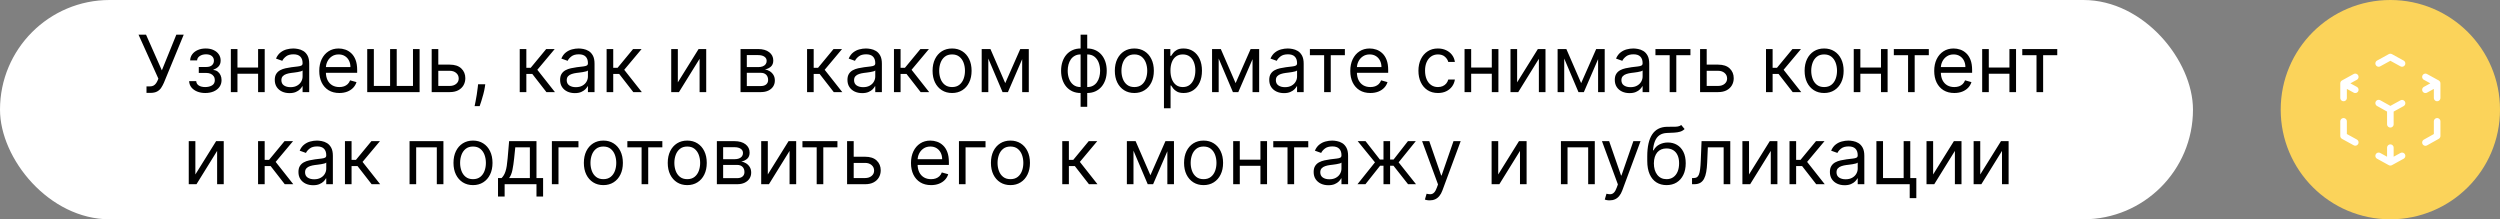 <?xml version="1.0" encoding="UTF-8"?> <svg xmlns="http://www.w3.org/2000/svg" width="570" height="50" viewBox="0 0 570 50" fill="none"><rect x="0" y="0" width="570" height="50" fill="#808080" stroke="none"/> <rect width="500" height="50" rx="25" fill="white"></rect> <path d="M33.401 21.179V19.696H34.219C34.534 19.696 34.798 19.634 35.011 19.511C35.229 19.387 35.408 19.227 35.548 19.031C35.693 18.835 35.812 18.631 35.906 18.418L36.111 17.932L31.585 7.909H33.298L36.903 16.04L40.202 7.909H41.889L37.364 18.878C37.185 19.287 36.98 19.666 36.75 20.016C36.524 20.365 36.215 20.646 35.823 20.859C35.435 21.072 34.909 21.179 34.244 21.179H33.401ZM43.124 18.494H44.735C44.769 18.938 44.97 19.274 45.336 19.504C45.707 19.734 46.188 19.849 46.781 19.849C47.386 19.849 47.904 19.726 48.334 19.479C48.764 19.227 48.98 18.822 48.98 18.264C48.98 17.936 48.899 17.651 48.737 17.408C48.575 17.16 48.347 16.969 48.053 16.832C47.759 16.696 47.411 16.628 47.011 16.628H45.323V15.273H47.011C47.612 15.273 48.055 15.136 48.34 14.864C48.63 14.591 48.775 14.25 48.775 13.841C48.775 13.402 48.62 13.05 48.308 12.786C47.997 12.518 47.556 12.383 46.985 12.383C46.41 12.383 45.931 12.514 45.547 12.773C45.163 13.029 44.961 13.359 44.94 13.764H43.355C43.372 13.236 43.534 12.769 43.84 12.364C44.147 11.955 44.565 11.636 45.093 11.405C45.622 11.171 46.227 11.054 46.909 11.054C47.599 11.054 48.198 11.175 48.705 11.418C49.216 11.657 49.61 11.983 49.887 12.396C50.169 12.805 50.309 13.27 50.309 13.79C50.309 14.344 50.154 14.791 49.843 15.132C49.531 15.473 49.142 15.716 48.673 15.861V15.963C49.044 15.989 49.365 16.108 49.638 16.321C49.915 16.53 50.13 16.805 50.284 17.146C50.437 17.482 50.514 17.855 50.514 18.264C50.514 18.861 50.354 19.381 50.034 19.824C49.715 20.263 49.276 20.604 48.718 20.847C48.159 21.085 47.522 21.204 46.806 21.204C46.112 21.204 45.489 21.092 44.94 20.866C44.39 20.636 43.953 20.318 43.629 19.913C43.31 19.504 43.142 19.031 43.124 18.494ZM59.204 15.401V16.807H53.783V15.401H59.204ZM54.141 11.182V21H52.633V11.182H54.141ZM60.354 11.182V21H58.846V11.182H60.354ZM65.998 21.23C65.376 21.23 64.812 21.113 64.305 20.879C63.797 20.64 63.395 20.297 63.096 19.849C62.798 19.398 62.649 18.852 62.649 18.213C62.649 17.651 62.76 17.195 62.981 16.845C63.203 16.491 63.499 16.215 63.87 16.014C64.241 15.814 64.65 15.665 65.097 15.567C65.549 15.464 66.003 15.383 66.459 15.324C67.055 15.247 67.539 15.19 67.91 15.151C68.285 15.109 68.557 15.038 68.728 14.94C68.903 14.842 68.99 14.672 68.99 14.429V14.378C68.99 13.747 68.817 13.257 68.472 12.908C68.131 12.558 67.614 12.383 66.919 12.383C66.199 12.383 65.634 12.541 65.225 12.857C64.816 13.172 64.528 13.508 64.362 13.867L62.93 13.355C63.186 12.758 63.527 12.294 63.953 11.962C64.383 11.625 64.852 11.391 65.359 11.258C65.871 11.122 66.373 11.054 66.868 11.054C67.183 11.054 67.545 11.092 67.954 11.169C68.368 11.242 68.766 11.393 69.15 11.623C69.537 11.853 69.859 12.2 70.115 12.665C70.371 13.129 70.498 13.751 70.498 14.531V21H68.99V19.671H68.913C68.811 19.884 68.64 20.111 68.402 20.354C68.163 20.597 67.846 20.804 67.449 20.974C67.053 21.145 66.569 21.23 65.998 21.23ZM66.228 19.875C66.825 19.875 67.328 19.758 67.737 19.523C68.15 19.289 68.462 18.986 68.67 18.616C68.883 18.245 68.99 17.855 68.99 17.446V16.065C68.926 16.142 68.785 16.212 68.568 16.276C68.355 16.336 68.108 16.389 67.826 16.436C67.549 16.479 67.279 16.517 67.015 16.551C66.755 16.581 66.544 16.607 66.382 16.628C65.99 16.679 65.623 16.762 65.282 16.877C64.946 16.988 64.673 17.156 64.464 17.382C64.26 17.604 64.157 17.906 64.157 18.29C64.157 18.814 64.351 19.21 64.739 19.479C65.131 19.743 65.628 19.875 66.228 19.875ZM77.368 21.204C76.422 21.204 75.606 20.996 74.92 20.578C74.238 20.156 73.712 19.568 73.341 18.814C72.975 18.055 72.791 17.173 72.791 16.168C72.791 15.162 72.975 14.276 73.341 13.508C73.712 12.737 74.228 12.136 74.888 11.706C75.553 11.271 76.329 11.054 77.215 11.054C77.726 11.054 78.231 11.139 78.73 11.31C79.228 11.48 79.682 11.757 80.091 12.141C80.5 12.52 80.826 13.023 81.069 13.649C81.312 14.276 81.434 15.047 81.434 15.963V16.602H73.865V15.298H79.9C79.9 14.744 79.789 14.25 79.567 13.815C79.35 13.381 79.039 13.038 78.634 12.786C78.233 12.535 77.76 12.409 77.215 12.409C76.614 12.409 76.094 12.558 75.655 12.857C75.221 13.151 74.886 13.534 74.652 14.007C74.417 14.48 74.3 14.987 74.3 15.528V16.398C74.3 17.139 74.428 17.768 74.684 18.283C74.944 18.795 75.304 19.185 75.764 19.453C76.224 19.717 76.759 19.849 77.368 19.849C77.765 19.849 78.123 19.794 78.442 19.683C78.766 19.568 79.045 19.398 79.279 19.172C79.514 18.942 79.695 18.656 79.823 18.315L81.28 18.724C81.127 19.219 80.869 19.653 80.507 20.028C80.144 20.399 79.697 20.689 79.164 20.898C78.632 21.102 78.033 21.204 77.368 21.204ZM83.728 11.182H85.237V19.594H88.944V11.182H90.453V19.594H94.16V11.182H95.669V21H83.728V11.182ZM99.728 14.736H102.54C103.691 14.736 104.571 15.028 105.18 15.611C105.789 16.195 106.094 16.935 106.094 17.829C106.094 18.418 105.958 18.952 105.685 19.434C105.412 19.911 105.012 20.293 104.483 20.578C103.955 20.859 103.307 21 102.54 21H98.424V11.182H99.932V19.594H102.54C103.137 19.594 103.627 19.436 104.01 19.121C104.394 18.805 104.586 18.401 104.586 17.906C104.586 17.386 104.394 16.962 104.01 16.634C103.627 16.306 103.137 16.142 102.54 16.142H99.728V14.736ZM110.64 19.21L110.538 19.901C110.466 20.386 110.355 20.906 110.206 21.46C110.061 22.014 109.91 22.536 109.752 23.026C109.594 23.516 109.464 23.906 109.362 24.196H108.211C108.267 23.923 108.339 23.563 108.429 23.116C108.518 22.668 108.608 22.168 108.697 21.614C108.791 21.064 108.868 20.501 108.927 19.926L109.004 19.21H110.64ZM118.498 21V11.182H120.006V15.452H121.004L124.532 11.182H126.475L122.512 15.912L126.526 21H124.583L121.362 16.858H120.006V21H118.498ZM131.055 21.23C130.433 21.23 129.868 21.113 129.361 20.879C128.854 20.64 128.451 20.297 128.153 19.849C127.855 19.398 127.706 18.852 127.706 18.213C127.706 17.651 127.816 17.195 128.038 16.845C128.26 16.491 128.556 16.215 128.926 16.014C129.297 15.814 129.706 15.665 130.154 15.567C130.605 15.464 131.059 15.383 131.515 15.324C132.112 15.247 132.596 15.19 132.966 15.151C133.341 15.109 133.614 15.038 133.784 14.94C133.959 14.842 134.047 14.672 134.047 14.429V14.378C134.047 13.747 133.874 13.257 133.529 12.908C133.188 12.558 132.67 12.383 131.975 12.383C131.255 12.383 130.691 12.541 130.282 12.857C129.873 13.172 129.585 13.508 129.419 13.867L127.987 13.355C128.243 12.758 128.583 12.294 129.01 11.962C129.44 11.625 129.909 11.391 130.416 11.258C130.927 11.122 131.43 11.054 131.924 11.054C132.24 11.054 132.602 11.092 133.011 11.169C133.424 11.242 133.823 11.393 134.206 11.623C134.594 11.853 134.916 12.2 135.172 12.665C135.427 13.129 135.555 13.751 135.555 14.531V21H134.047V19.671H133.97C133.868 19.884 133.697 20.111 133.458 20.354C133.22 20.597 132.902 20.804 132.506 20.974C132.11 21.145 131.626 21.23 131.055 21.23ZM131.285 19.875C131.882 19.875 132.385 19.758 132.794 19.523C133.207 19.289 133.518 18.986 133.727 18.616C133.94 18.245 134.047 17.855 134.047 17.446V16.065C133.983 16.142 133.842 16.212 133.625 16.276C133.412 16.336 133.164 16.389 132.883 16.436C132.606 16.479 132.336 16.517 132.071 16.551C131.811 16.581 131.6 16.607 131.439 16.628C131.047 16.679 130.68 16.762 130.339 16.877C130.002 16.988 129.73 17.156 129.521 17.382C129.316 17.604 129.214 17.906 129.214 18.29C129.214 18.814 129.408 19.21 129.796 19.479C130.188 19.743 130.684 19.875 131.285 19.875ZM138.308 21V11.182H139.817V15.452H140.814L144.343 11.182H146.286L142.323 15.912L146.337 21H144.394L141.172 16.858H139.817V21H138.308ZM154.547 18.776L159.278 11.182H161.016V21H159.508V13.406L154.803 21H153.039V11.182H154.547V18.776ZM168.842 21V11.182H172.856C173.913 11.182 174.752 11.421 175.374 11.898C175.996 12.375 176.308 13.006 176.308 13.79C176.308 14.386 176.131 14.849 175.777 15.177C175.423 15.501 174.969 15.72 174.415 15.835C174.778 15.886 175.129 16.014 175.47 16.219C175.815 16.423 176.101 16.704 176.327 17.062C176.553 17.416 176.665 17.851 176.665 18.366C176.665 18.869 176.538 19.319 176.282 19.715C176.026 20.111 175.66 20.425 175.183 20.655C174.705 20.885 174.134 21 173.469 21H168.842ZM170.273 19.619H173.469C173.989 19.619 174.396 19.496 174.69 19.249C174.984 19.001 175.131 18.665 175.131 18.239C175.131 17.732 174.984 17.333 174.69 17.043C174.396 16.749 173.989 16.602 173.469 16.602H170.273V19.619ZM170.273 15.298H172.856C173.261 15.298 173.608 15.243 173.898 15.132C174.188 15.017 174.409 14.855 174.562 14.646C174.72 14.433 174.799 14.182 174.799 13.892C174.799 13.479 174.626 13.155 174.281 12.921C173.936 12.682 173.461 12.562 172.856 12.562H170.273V15.298ZM184.012 21V11.182H185.52V15.452H186.517L190.046 11.182H191.989L188.026 15.912L192.04 21H190.097L186.875 16.858H185.52V21H184.012ZM196.569 21.23C195.947 21.23 195.382 21.113 194.875 20.879C194.368 20.64 193.965 20.297 193.667 19.849C193.368 19.398 193.219 18.852 193.219 18.213C193.219 17.651 193.33 17.195 193.552 16.845C193.773 16.491 194.069 16.215 194.44 16.014C194.811 15.814 195.22 15.665 195.667 15.567C196.119 15.464 196.573 15.383 197.029 15.324C197.626 15.247 198.109 15.19 198.48 15.151C198.855 15.109 199.128 15.038 199.298 14.94C199.473 14.842 199.56 14.672 199.56 14.429V14.378C199.56 13.747 199.388 13.257 199.042 12.908C198.702 12.558 198.184 12.383 197.489 12.383C196.769 12.383 196.204 12.541 195.795 12.857C195.386 13.172 195.099 13.508 194.932 13.867L193.501 13.355C193.756 12.758 194.097 12.294 194.523 11.962C194.954 11.625 195.422 11.391 195.93 11.258C196.441 11.122 196.944 11.054 197.438 11.054C197.753 11.054 198.116 11.092 198.525 11.169C198.938 11.242 199.336 11.393 199.72 11.623C200.108 11.853 200.43 12.2 200.685 12.665C200.941 13.129 201.069 13.751 201.069 14.531V21H199.56V19.671H199.483C199.381 19.884 199.211 20.111 198.972 20.354C198.733 20.597 198.416 20.804 198.02 20.974C197.623 21.145 197.14 21.23 196.569 21.23ZM196.799 19.875C197.395 19.875 197.898 19.758 198.307 19.523C198.721 19.289 199.032 18.986 199.241 18.616C199.454 18.245 199.56 17.855 199.56 17.446V16.065C199.496 16.142 199.356 16.212 199.138 16.276C198.925 16.336 198.678 16.389 198.397 16.436C198.12 16.479 197.849 16.517 197.585 16.551C197.325 16.581 197.114 16.607 196.952 16.628C196.56 16.679 196.194 16.762 195.853 16.877C195.516 16.988 195.243 17.156 195.035 17.382C194.83 17.604 194.728 17.906 194.728 18.29C194.728 18.814 194.922 19.21 195.309 19.479C195.702 19.743 196.198 19.875 196.799 19.875ZM203.822 21V11.182H205.331V15.452H206.328L209.856 11.182H211.799L207.836 15.912L211.85 21H209.907L206.686 16.858H205.331V21H203.822ZM217.074 21.204C216.188 21.204 215.41 20.994 214.741 20.572C214.077 20.15 213.557 19.56 213.182 18.801C212.811 18.043 212.626 17.156 212.626 16.142C212.626 15.119 212.811 14.227 213.182 13.464C213.557 12.701 214.077 12.109 214.741 11.687C215.41 11.265 216.188 11.054 217.074 11.054C217.961 11.054 218.736 11.265 219.401 11.687C220.07 12.109 220.59 12.701 220.961 13.464C221.336 14.227 221.523 15.119 221.523 16.142C221.523 17.156 221.336 18.043 220.961 18.801C220.59 19.56 220.07 20.15 219.401 20.572C218.736 20.994 217.961 21.204 217.074 21.204ZM217.074 19.849C217.748 19.849 218.302 19.677 218.736 19.332C219.171 18.986 219.493 18.533 219.702 17.97C219.91 17.408 220.015 16.798 220.015 16.142C220.015 15.486 219.91 14.874 219.702 14.307C219.493 13.741 219.171 13.283 218.736 12.933C218.302 12.584 217.748 12.409 217.074 12.409C216.401 12.409 215.847 12.584 215.412 12.933C214.978 13.283 214.656 13.741 214.447 14.307C214.238 14.874 214.134 15.486 214.134 16.142C214.134 16.798 214.238 17.408 214.447 17.97C214.656 18.533 214.978 18.986 215.412 19.332C215.847 19.677 216.401 19.849 217.074 19.849ZM229.195 18.954L232.621 11.182H234.053L229.809 21H228.582L224.414 11.182H225.82L229.195 18.954ZM225.335 11.182V21H223.826V11.182H225.335ZM233.056 21V11.182H234.565V21H233.056ZM246.377 24.349V7.909H247.886V24.349H246.377ZM246.377 21.204C245.712 21.204 245.107 21.085 244.562 20.847C244.016 20.604 243.548 20.261 243.156 19.817C242.763 19.37 242.461 18.835 242.248 18.213C242.035 17.591 241.928 16.901 241.928 16.142C241.928 15.375 242.035 14.68 242.248 14.058C242.461 13.432 242.763 12.895 243.156 12.447C243.548 12 244.016 11.657 244.562 11.418C245.107 11.175 245.712 11.054 246.377 11.054H246.837V21.204H246.377ZM246.377 19.849H246.633V12.409H246.377C245.874 12.409 245.438 12.511 245.067 12.716C244.696 12.916 244.389 13.191 244.146 13.54C243.908 13.886 243.729 14.282 243.609 14.729C243.494 15.177 243.437 15.648 243.437 16.142C243.437 16.798 243.541 17.408 243.75 17.97C243.959 18.533 244.281 18.986 244.715 19.332C245.15 19.677 245.704 19.849 246.377 19.849ZM247.886 21.204H247.425V11.054H247.886C248.55 11.054 249.156 11.175 249.701 11.418C250.246 11.657 250.715 12 251.107 12.447C251.499 12.895 251.802 13.432 252.015 14.058C252.228 14.68 252.335 15.375 252.335 16.142C252.335 16.901 252.228 17.591 252.015 18.213C251.802 18.835 251.499 19.37 251.107 19.817C250.715 20.261 250.246 20.604 249.701 20.847C249.156 21.085 248.55 21.204 247.886 21.204ZM247.886 19.849C248.393 19.849 248.83 19.751 249.196 19.555C249.567 19.355 249.871 19.082 250.11 18.737C250.353 18.388 250.532 17.991 250.647 17.548C250.766 17.101 250.826 16.632 250.826 16.142C250.826 15.486 250.722 14.874 250.513 14.307C250.304 13.741 249.982 13.283 249.548 12.933C249.113 12.584 248.559 12.409 247.886 12.409H247.63V19.849H247.886ZM258.629 21.204C257.743 21.204 256.965 20.994 256.296 20.572C255.631 20.15 255.111 19.56 254.736 18.801C254.366 18.043 254.18 17.156 254.18 16.142C254.18 15.119 254.366 14.227 254.736 13.464C255.111 12.701 255.631 12.109 256.296 11.687C256.965 11.265 257.743 11.054 258.629 11.054C259.515 11.054 260.291 11.265 260.956 11.687C261.625 12.109 262.145 12.701 262.515 13.464C262.89 14.227 263.078 15.119 263.078 16.142C263.078 17.156 262.89 18.043 262.515 18.801C262.145 19.56 261.625 20.15 260.956 20.572C260.291 20.994 259.515 21.204 258.629 21.204ZM258.629 19.849C259.302 19.849 259.856 19.677 260.291 19.332C260.726 18.986 261.047 18.533 261.256 17.97C261.465 17.408 261.569 16.798 261.569 16.142C261.569 15.486 261.465 14.874 261.256 14.307C261.047 13.741 260.726 13.283 260.291 12.933C259.856 12.584 259.302 12.409 258.629 12.409C257.956 12.409 257.402 12.584 256.967 12.933C256.532 13.283 256.211 13.741 256.002 14.307C255.793 14.874 255.689 15.486 255.689 16.142C255.689 16.798 255.793 17.408 256.002 17.97C256.211 18.533 256.532 18.986 256.967 19.332C257.402 19.677 257.956 19.849 258.629 19.849ZM265.381 24.682V11.182H266.838V12.742H267.017C267.128 12.571 267.281 12.354 267.477 12.089C267.678 11.821 267.963 11.582 268.334 11.374C268.709 11.161 269.216 11.054 269.855 11.054C270.682 11.054 271.411 11.261 272.041 11.674C272.672 12.087 273.164 12.673 273.518 13.432C273.871 14.19 274.048 15.085 274.048 16.116C274.048 17.156 273.871 18.058 273.518 18.82C273.164 19.579 272.674 20.167 272.048 20.584C271.421 20.998 270.699 21.204 269.881 21.204C269.25 21.204 268.745 21.1 268.366 20.891C267.987 20.678 267.695 20.438 267.49 20.169C267.286 19.896 267.128 19.671 267.017 19.491H266.889V24.682H265.381ZM266.864 16.091C266.864 16.832 266.972 17.486 267.19 18.053C267.407 18.616 267.724 19.057 268.142 19.376C268.56 19.692 269.071 19.849 269.676 19.849C270.307 19.849 270.833 19.683 271.255 19.351C271.681 19.014 272.001 18.562 272.214 17.996C272.431 17.425 272.54 16.79 272.54 16.091C272.54 15.401 272.433 14.778 272.22 14.224C272.011 13.666 271.694 13.225 271.268 12.901C270.846 12.573 270.315 12.409 269.676 12.409C269.063 12.409 268.547 12.565 268.129 12.876C267.712 13.182 267.396 13.613 267.183 14.167C266.97 14.717 266.864 15.358 266.864 16.091ZM281.719 18.954L285.145 11.182H286.577L282.332 21H281.105L276.938 11.182H278.344L281.719 18.954ZM277.858 11.182V21H276.349V11.182H277.858ZM285.58 21V11.182H287.088V21H285.58ZM292.739 21.23C292.116 21.23 291.552 21.113 291.045 20.879C290.538 20.64 290.135 20.297 289.837 19.849C289.538 19.398 289.389 18.852 289.389 18.213C289.389 17.651 289.5 17.195 289.722 16.845C289.943 16.491 290.239 16.215 290.61 16.014C290.981 15.814 291.39 15.665 291.837 15.567C292.289 15.464 292.743 15.383 293.199 15.324C293.795 15.247 294.279 15.19 294.65 15.151C295.025 15.109 295.298 15.038 295.468 14.94C295.643 14.842 295.73 14.672 295.73 14.429V14.378C295.73 13.747 295.558 13.257 295.212 12.908C294.871 12.558 294.354 12.383 293.659 12.383C292.939 12.383 292.374 12.541 291.965 12.857C291.556 13.172 291.268 13.508 291.102 13.867L289.67 13.355C289.926 12.758 290.267 12.294 290.693 11.962C291.124 11.625 291.592 11.391 292.099 11.258C292.611 11.122 293.114 11.054 293.608 11.054C293.923 11.054 294.286 11.092 294.695 11.169C295.108 11.242 295.506 11.393 295.89 11.623C296.278 11.853 296.599 12.2 296.855 12.665C297.111 13.129 297.239 13.751 297.239 14.531V21H295.73V19.671H295.653C295.551 19.884 295.381 20.111 295.142 20.354C294.903 20.597 294.586 20.804 294.19 20.974C293.793 21.145 293.31 21.23 292.739 21.23ZM292.969 19.875C293.565 19.875 294.068 19.758 294.477 19.523C294.891 19.289 295.202 18.986 295.411 18.616C295.624 18.245 295.73 17.855 295.73 17.446V16.065C295.666 16.142 295.526 16.212 295.308 16.276C295.095 16.336 294.848 16.389 294.567 16.436C294.29 16.479 294.019 16.517 293.755 16.551C293.495 16.581 293.284 16.607 293.122 16.628C292.73 16.679 292.364 16.762 292.023 16.877C291.686 16.988 291.413 17.156 291.205 17.382C291 17.604 290.898 17.906 290.898 18.29C290.898 18.814 291.092 19.21 291.479 19.479C291.871 19.743 292.368 19.875 292.969 19.875ZM298.656 12.588V11.182H306.633V12.588H303.412V21H301.903V12.588H298.656ZM312.441 21.204C311.494 21.204 310.678 20.996 309.992 20.578C309.311 20.156 308.784 19.568 308.414 18.814C308.047 18.055 307.864 17.173 307.864 16.168C307.864 15.162 308.047 14.276 308.414 13.508C308.784 12.737 309.3 12.136 309.96 11.706C310.625 11.271 311.401 11.054 312.287 11.054C312.798 11.054 313.303 11.139 313.802 11.31C314.301 11.48 314.754 11.757 315.164 12.141C315.573 12.52 315.899 13.023 316.142 13.649C316.384 14.276 316.506 15.047 316.506 15.963V16.602H308.938V15.298H314.972C314.972 14.744 314.861 14.25 314.639 13.815C314.422 13.381 314.111 13.038 313.706 12.786C313.306 12.535 312.833 12.409 312.287 12.409C311.686 12.409 311.166 12.558 310.727 12.857C310.293 13.151 309.958 13.534 309.724 14.007C309.49 14.48 309.372 14.987 309.372 15.528V16.398C309.372 17.139 309.5 17.768 309.756 18.283C310.016 18.795 310.376 19.185 310.836 19.453C311.296 19.717 311.831 19.849 312.441 19.849C312.837 19.849 313.195 19.794 313.514 19.683C313.838 19.568 314.117 19.398 314.352 19.172C314.586 18.942 314.767 18.656 314.895 18.315L316.352 18.724C316.199 19.219 315.941 19.653 315.579 20.028C315.217 20.399 314.769 20.689 314.237 20.898C313.704 21.102 313.105 21.204 312.441 21.204ZM327.852 21.204C326.931 21.204 326.139 20.987 325.474 20.553C324.809 20.118 324.298 19.519 323.94 18.756C323.582 17.994 323.403 17.122 323.403 16.142C323.403 15.145 323.586 14.265 323.953 13.502C324.323 12.735 324.839 12.136 325.499 11.706C326.164 11.271 326.94 11.054 327.826 11.054C328.517 11.054 329.139 11.182 329.693 11.438C330.247 11.693 330.7 12.051 331.054 12.511C331.408 12.972 331.627 13.508 331.713 14.122H330.204C330.089 13.675 329.833 13.278 329.437 12.933C329.045 12.584 328.517 12.409 327.852 12.409C327.264 12.409 326.748 12.562 326.305 12.869C325.866 13.172 325.523 13.6 325.276 14.154C325.033 14.704 324.911 15.349 324.911 16.091C324.911 16.849 325.031 17.51 325.269 18.072C325.512 18.635 325.853 19.072 326.292 19.383C326.735 19.694 327.255 19.849 327.852 19.849C328.244 19.849 328.6 19.781 328.919 19.645C329.239 19.509 329.509 19.312 329.731 19.057C329.953 18.801 330.11 18.494 330.204 18.136H331.713C331.627 18.716 331.416 19.238 331.08 19.702C330.747 20.163 330.306 20.529 329.757 20.802C329.211 21.07 328.576 21.204 327.852 21.204ZM340.489 15.401V16.807H335.068V15.401H340.489ZM335.426 11.182V21H333.918V11.182H335.426ZM341.639 11.182V21H340.131V11.182H341.639ZM345.903 18.776L350.633 11.182H352.372V21H350.863V13.406L346.159 21H344.394V11.182H345.903V18.776ZM360.504 18.954L363.93 11.182H365.362L361.118 21H359.89L355.723 11.182H357.129L360.504 18.954ZM356.643 11.182V21H355.135V11.182H356.643ZM364.365 21V11.182H365.873V21H364.365ZM371.524 21.23C370.902 21.23 370.337 21.113 369.83 20.879C369.323 20.64 368.92 20.297 368.622 19.849C368.324 19.398 368.174 18.852 368.174 18.213C368.174 17.651 368.285 17.195 368.507 16.845C368.728 16.491 369.025 16.215 369.395 16.014C369.766 15.814 370.175 15.665 370.623 15.567C371.074 15.464 371.528 15.383 371.984 15.324C372.581 15.247 373.064 15.19 373.435 15.151C373.81 15.109 374.083 15.038 374.253 14.94C374.428 14.842 374.515 14.672 374.515 14.429V14.378C374.515 13.747 374.343 13.257 373.998 12.908C373.657 12.558 373.139 12.383 372.444 12.383C371.724 12.383 371.159 12.541 370.75 12.857C370.341 13.172 370.054 13.508 369.887 13.867L368.456 13.355C368.711 12.758 369.052 12.294 369.478 11.962C369.909 11.625 370.377 11.391 370.885 11.258C371.396 11.122 371.899 11.054 372.393 11.054C372.708 11.054 373.071 11.092 373.48 11.169C373.893 11.242 374.292 11.393 374.675 11.623C375.063 11.853 375.385 12.2 375.64 12.665C375.896 13.129 376.024 13.751 376.024 14.531V21H374.515V19.671H374.439C374.336 19.884 374.166 20.111 373.927 20.354C373.689 20.597 373.371 20.804 372.975 20.974C372.578 21.145 372.095 21.23 371.524 21.23ZM371.754 19.875C372.35 19.875 372.853 19.758 373.262 19.523C373.676 19.289 373.987 18.986 374.196 18.616C374.409 18.245 374.515 17.855 374.515 17.446V16.065C374.451 16.142 374.311 16.212 374.093 16.276C373.88 16.336 373.633 16.389 373.352 16.436C373.075 16.479 372.804 16.517 372.54 16.551C372.28 16.581 372.069 16.607 371.907 16.628C371.515 16.679 371.149 16.762 370.808 16.877C370.471 16.988 370.199 17.156 369.99 17.382C369.785 17.604 369.683 17.906 369.683 18.29C369.683 18.814 369.877 19.21 370.265 19.479C370.657 19.743 371.153 19.875 371.754 19.875ZM377.441 12.588V11.182H385.419V12.588H382.197V21H380.688V12.588H377.441ZM388.923 14.736H391.735C392.886 14.736 393.766 15.028 394.375 15.611C394.985 16.195 395.289 16.935 395.289 17.829C395.289 18.418 395.153 18.952 394.88 19.434C394.608 19.911 394.207 20.293 393.679 20.578C393.15 20.859 392.502 21 391.735 21H387.619V11.182H389.127V19.594H391.735C392.332 19.594 392.822 19.436 393.206 19.121C393.589 18.805 393.781 18.401 393.781 17.906C393.781 17.386 393.589 16.962 393.206 16.634C392.822 16.306 392.332 16.142 391.735 16.142H388.923V14.736ZM402.648 21V11.182H404.157V15.452H405.154L408.682 11.182H410.626L406.662 15.912L410.677 21H408.733L405.512 16.858H404.157V21H402.648ZM415.901 21.204C415.014 21.204 414.237 20.994 413.567 20.572C412.903 20.15 412.383 19.56 412.008 18.801C411.637 18.043 411.452 17.156 411.452 16.142C411.452 15.119 411.637 14.227 412.008 13.464C412.383 12.701 412.903 12.109 413.567 11.687C414.237 11.265 415.014 11.054 415.901 11.054C416.787 11.054 417.563 11.265 418.227 11.687C418.896 12.109 419.416 12.701 419.787 13.464C420.162 14.227 420.349 15.119 420.349 16.142C420.349 17.156 420.162 18.043 419.787 18.801C419.416 19.56 418.896 20.15 418.227 20.572C417.563 20.994 416.787 21.204 415.901 21.204ZM415.901 19.849C416.574 19.849 417.128 19.677 417.562 19.332C417.997 18.986 418.319 18.533 418.528 17.97C418.737 17.408 418.841 16.798 418.841 16.142C418.841 15.486 418.737 14.874 418.528 14.307C418.319 13.741 417.997 13.283 417.562 12.933C417.128 12.584 416.574 12.409 415.901 12.409C415.227 12.409 414.673 12.584 414.239 12.933C413.804 13.283 413.482 13.741 413.273 14.307C413.065 14.874 412.96 15.486 412.96 16.142C412.96 16.798 413.065 17.408 413.273 17.97C413.482 18.533 413.804 18.986 414.239 19.332C414.673 19.677 415.227 19.849 415.901 19.849ZM429.223 15.401V16.807H423.803V15.401H429.223ZM424.161 11.182V21H422.652V11.182H424.161ZM430.374 11.182V21H428.865V11.182H430.374ZM431.793 12.588V11.182H439.77V12.588H436.548V21H435.04V12.588H431.793ZM445.577 21.204C444.631 21.204 443.815 20.996 443.129 20.578C442.447 20.156 441.921 19.568 441.55 18.814C441.184 18.055 441.001 17.173 441.001 16.168C441.001 15.162 441.184 14.276 441.55 13.508C441.921 12.737 442.437 12.136 443.097 11.706C443.762 11.271 444.537 11.054 445.424 11.054C445.935 11.054 446.44 11.139 446.939 11.31C447.437 11.48 447.891 11.757 448.3 12.141C448.709 12.52 449.035 13.023 449.278 13.649C449.521 14.276 449.643 15.047 449.643 15.963V16.602H442.074V15.298H448.108C448.108 14.744 447.998 14.25 447.776 13.815C447.559 13.381 447.248 13.038 446.843 12.786C446.442 12.535 445.969 12.409 445.424 12.409C444.823 12.409 444.303 12.558 443.864 12.857C443.43 13.151 443.095 13.534 442.861 14.007C442.626 14.48 442.509 14.987 442.509 15.528V16.398C442.509 17.139 442.637 17.768 442.893 18.283C443.153 18.795 443.513 19.185 443.973 19.453C444.433 19.717 444.968 19.849 445.577 19.849C445.974 19.849 446.331 19.794 446.651 19.683C446.975 19.568 447.254 19.398 447.488 19.172C447.723 18.942 447.904 18.656 448.032 18.315L449.489 18.724C449.336 19.219 449.078 19.653 448.716 20.028C448.354 20.399 447.906 20.689 447.373 20.898C446.841 21.102 446.242 21.204 445.577 21.204ZM458.508 15.401V16.807H453.088V15.401H458.508ZM453.446 11.182V21H451.937V11.182H453.446ZM459.659 11.182V21H458.15V11.182H459.659ZM461.078 12.588V11.182H469.055V12.588H465.834V21H464.325V12.588H461.078ZM44.544 39.776L49.274 32.182H51.012V42H49.504V34.406L44.799 42H43.035V32.182H44.544V39.776ZM58.838 42V32.182H60.346V36.452H61.343L64.872 32.182H66.815L62.852 36.912L66.866 42H64.923L61.701 37.858H60.346V42H58.838ZM71.395 42.23C70.773 42.23 70.208 42.113 69.701 41.879C69.194 41.64 68.791 41.297 68.493 40.849C68.195 40.398 68.046 39.852 68.046 39.213C68.046 38.651 68.156 38.195 68.378 37.845C68.599 37.492 68.896 37.215 69.266 37.014C69.637 36.814 70.046 36.665 70.494 36.567C70.945 36.465 71.399 36.383 71.855 36.324C72.452 36.247 72.935 36.19 73.306 36.151C73.681 36.109 73.954 36.038 74.124 35.94C74.299 35.842 74.386 35.672 74.386 35.429V35.378C74.386 34.747 74.214 34.257 73.869 33.908C73.528 33.558 73.01 33.383 72.315 33.383C71.595 33.383 71.031 33.541 70.621 33.856C70.212 34.172 69.925 34.508 69.758 34.867L68.327 34.355C68.582 33.758 68.923 33.294 69.349 32.962C69.78 32.625 70.249 32.391 70.756 32.258C71.267 32.122 71.77 32.054 72.264 32.054C72.579 32.054 72.942 32.092 73.351 32.169C73.764 32.242 74.163 32.393 74.546 32.623C74.934 32.853 75.256 33.2 75.511 33.665C75.767 34.129 75.895 34.751 75.895 35.531V42H74.386V40.67H74.31C74.207 40.883 74.037 41.111 73.798 41.354C73.56 41.597 73.242 41.804 72.846 41.974C72.45 42.145 71.966 42.23 71.395 42.23ZM71.625 40.875C72.222 40.875 72.724 40.758 73.133 40.523C73.547 40.289 73.858 39.986 74.067 39.616C74.28 39.245 74.386 38.855 74.386 38.446V37.065C74.322 37.142 74.182 37.212 73.965 37.276C73.751 37.336 73.504 37.389 73.223 37.436C72.946 37.479 72.675 37.517 72.411 37.551C72.151 37.581 71.94 37.606 71.778 37.628C71.386 37.679 71.02 37.762 70.679 37.877C70.342 37.988 70.07 38.156 69.861 38.382C69.656 38.604 69.554 38.906 69.554 39.29C69.554 39.814 69.748 40.21 70.136 40.479C70.528 40.743 71.024 40.875 71.625 40.875ZM78.648 42V32.182H80.157V36.452H81.154L84.682 32.182H86.626L82.662 36.912L86.677 42H84.734L81.512 37.858H80.157V42H78.648ZM93.379 42V32.182H101.1V42H99.592V33.588H94.887V42H93.379ZM107.844 42.205C106.958 42.205 106.18 41.994 105.511 41.572C104.846 41.15 104.326 40.56 103.951 39.801C103.58 39.043 103.395 38.156 103.395 37.142C103.395 36.119 103.58 35.227 103.951 34.464C104.326 33.701 104.846 33.109 105.511 32.687C106.18 32.265 106.958 32.054 107.844 32.054C108.73 32.054 109.506 32.265 110.171 32.687C110.84 33.109 111.36 33.701 111.73 34.464C112.105 35.227 112.293 36.119 112.293 37.142C112.293 38.156 112.105 39.043 111.73 39.801C111.36 40.56 110.84 41.15 110.171 41.572C109.506 41.994 108.73 42.205 107.844 42.205ZM107.844 40.849C108.517 40.849 109.071 40.677 109.506 40.332C109.941 39.986 110.262 39.533 110.471 38.97C110.68 38.408 110.784 37.798 110.784 37.142C110.784 36.486 110.68 35.874 110.471 35.307C110.262 34.741 109.941 34.283 109.506 33.933C109.071 33.584 108.517 33.409 107.844 33.409C107.171 33.409 106.617 33.584 106.182 33.933C105.747 34.283 105.426 34.741 105.217 35.307C105.008 35.874 104.904 36.486 104.904 37.142C104.904 37.798 105.008 38.408 105.217 38.97C105.426 39.533 105.747 39.986 106.182 40.332C106.617 40.677 107.171 40.849 107.844 40.849ZM113.547 44.812V40.594H114.365C114.566 40.385 114.738 40.159 114.883 39.916C115.028 39.673 115.154 39.386 115.26 39.053C115.371 38.717 115.465 38.307 115.542 37.826C115.618 37.34 115.686 36.754 115.746 36.068L116.078 32.182H122.317V40.594H123.826V44.812H122.317V42H115.056V44.812H113.547ZM116.078 40.594H120.809V33.588H117.485L117.229 36.068C117.123 37.095 116.99 37.992 116.833 38.759C116.675 39.526 116.424 40.138 116.078 40.594ZM131.888 32.182V33.588H127.336V42H125.828V32.182H131.888ZM137.569 42.205C136.682 42.205 135.904 41.994 135.235 41.572C134.571 41.15 134.051 40.56 133.676 39.801C133.305 39.043 133.12 38.156 133.12 37.142C133.12 36.119 133.305 35.227 133.676 34.464C134.051 33.701 134.571 33.109 135.235 32.687C135.904 32.265 136.682 32.054 137.569 32.054C138.455 32.054 139.23 32.265 139.895 32.687C140.564 33.109 141.084 33.701 141.455 34.464C141.83 35.227 142.017 36.119 142.017 37.142C142.017 38.156 141.83 39.043 141.455 39.801C141.084 40.56 140.564 41.15 139.895 41.572C139.23 41.994 138.455 42.205 137.569 42.205ZM137.569 40.849C138.242 40.849 138.796 40.677 139.23 40.332C139.665 39.986 139.987 39.533 140.196 38.97C140.404 38.408 140.509 37.798 140.509 37.142C140.509 36.486 140.404 35.874 140.196 35.307C139.987 34.741 139.665 34.283 139.23 33.933C138.796 33.584 138.242 33.409 137.569 33.409C136.895 33.409 136.341 33.584 135.907 33.933C135.472 34.283 135.15 34.741 134.941 35.307C134.733 35.874 134.628 36.486 134.628 37.142C134.628 37.798 134.733 38.408 134.941 38.97C135.15 39.533 135.472 39.986 135.907 40.332C136.341 40.677 136.895 40.849 137.569 40.849ZM143.037 33.588V32.182H151.014V33.588H147.793V42H146.284V33.588H143.037ZM156.694 42.205C155.807 42.205 155.029 41.994 154.36 41.572C153.696 41.15 153.176 40.56 152.801 39.801C152.43 39.043 152.245 38.156 152.245 37.142C152.245 36.119 152.43 35.227 152.801 34.464C153.176 33.701 153.696 33.109 154.36 32.687C155.029 32.265 155.807 32.054 156.694 32.054C157.58 32.054 158.355 32.265 159.02 32.687C159.689 33.109 160.209 33.701 160.58 34.464C160.955 35.227 161.142 36.119 161.142 37.142C161.142 38.156 160.955 39.043 160.58 39.801C160.209 40.56 159.689 41.15 159.02 41.572C158.355 41.994 157.58 42.205 156.694 42.205ZM156.694 40.849C157.367 40.849 157.921 40.677 158.355 40.332C158.79 39.986 159.112 39.533 159.321 38.97C159.529 38.408 159.634 37.798 159.634 37.142C159.634 36.486 159.529 35.874 159.321 35.307C159.112 34.741 158.79 34.283 158.355 33.933C157.921 33.584 157.367 33.409 156.694 33.409C156.02 33.409 155.466 33.584 155.032 33.933C154.597 34.283 154.275 34.741 154.066 35.307C153.858 35.874 153.753 36.486 153.753 37.142C153.753 37.798 153.858 38.408 154.066 38.97C154.275 39.533 154.597 39.986 155.032 40.332C155.466 40.677 156.02 40.849 156.694 40.849ZM163.445 42V32.182H167.459C168.516 32.182 169.356 32.42 169.978 32.898C170.6 33.375 170.911 34.006 170.911 34.79C170.911 35.386 170.734 35.849 170.381 36.177C170.027 36.501 169.573 36.72 169.019 36.835C169.381 36.886 169.733 37.014 170.074 37.219C170.419 37.423 170.704 37.705 170.93 38.062C171.156 38.416 171.269 38.851 171.269 39.367C171.269 39.869 171.141 40.319 170.885 40.715C170.63 41.111 170.263 41.425 169.786 41.655C169.309 41.885 168.738 42 168.073 42H163.445ZM164.877 40.619H168.073C168.593 40.619 169 40.496 169.294 40.249C169.588 40.001 169.735 39.665 169.735 39.239C169.735 38.731 169.588 38.333 169.294 38.043C169 37.749 168.593 37.602 168.073 37.602H164.877V40.619ZM164.877 36.298H167.459C167.864 36.298 168.211 36.243 168.501 36.132C168.791 36.017 169.013 35.855 169.166 35.646C169.324 35.433 169.403 35.182 169.403 34.892C169.403 34.479 169.23 34.155 168.885 33.92C168.54 33.682 168.064 33.562 167.459 33.562H164.877V36.298ZM175.061 39.776L179.791 32.182H181.53V42H180.021V34.406L175.317 42H173.553V32.182H175.061V39.776ZM182.957 33.588V32.182H190.934V33.588H187.713V42H186.204V33.588H182.957ZM194.439 35.736H197.251C198.402 35.736 199.282 36.028 199.891 36.611C200.5 37.195 200.805 37.935 200.805 38.83C200.805 39.418 200.669 39.952 200.396 40.434C200.123 40.911 199.723 41.293 199.194 41.578C198.666 41.859 198.018 42 197.251 42H193.135V32.182H194.643V40.594H197.251C197.848 40.594 198.338 40.436 198.721 40.121C199.105 39.805 199.297 39.401 199.297 38.906C199.297 38.386 199.105 37.962 198.721 37.634C198.338 37.306 197.848 37.142 197.251 37.142H194.439V35.736ZM212.28 42.205C211.334 42.205 210.518 41.996 209.832 41.578C209.15 41.156 208.624 40.568 208.253 39.814C207.887 39.055 207.704 38.173 207.704 37.168C207.704 36.162 207.887 35.276 208.253 34.508C208.624 33.737 209.14 33.136 209.8 32.706C210.465 32.271 211.241 32.054 212.127 32.054C212.638 32.054 213.143 32.139 213.642 32.31C214.14 32.48 214.594 32.757 215.003 33.141C215.412 33.52 215.738 34.023 215.981 34.649C216.224 35.276 216.346 36.047 216.346 36.963V37.602H208.778V36.298H214.812C214.812 35.744 214.701 35.25 214.479 34.815C214.262 34.381 213.951 34.038 213.546 33.786C213.145 33.535 212.672 33.409 212.127 33.409C211.526 33.409 211.006 33.558 210.567 33.856C210.133 34.151 209.798 34.534 209.564 35.007C209.329 35.48 209.212 35.987 209.212 36.528V37.398C209.212 38.139 209.34 38.768 209.596 39.283C209.856 39.795 210.216 40.185 210.676 40.453C211.136 40.717 211.671 40.849 212.28 40.849C212.677 40.849 213.035 40.794 213.354 40.683C213.678 40.568 213.957 40.398 214.192 40.172C214.426 39.942 214.607 39.656 214.735 39.315L216.192 39.724C216.039 40.219 215.781 40.653 215.419 41.028C215.057 41.399 214.609 41.689 214.077 41.898C213.544 42.102 212.945 42.205 212.28 42.205ZM224.7 32.182V33.588H220.149V42H218.64V32.182H224.7ZM230.381 42.205C229.495 42.205 228.717 41.994 228.048 41.572C227.383 41.15 226.863 40.56 226.488 39.801C226.118 39.043 225.932 38.156 225.932 37.142C225.932 36.119 226.118 35.227 226.488 34.464C226.863 33.701 227.383 33.109 228.048 32.687C228.717 32.265 229.495 32.054 230.381 32.054C231.267 32.054 232.043 32.265 232.708 32.687C233.377 33.109 233.897 33.701 234.267 34.464C234.642 35.227 234.83 36.119 234.83 37.142C234.83 38.156 234.642 39.043 234.267 39.801C233.897 40.56 233.377 41.15 232.708 41.572C232.043 41.994 231.267 42.205 230.381 42.205ZM230.381 40.849C231.054 40.849 231.608 40.677 232.043 40.332C232.478 39.986 232.799 39.533 233.008 38.97C233.217 38.408 233.321 37.798 233.321 37.142C233.321 36.486 233.217 35.874 233.008 35.307C232.799 34.741 232.478 34.283 232.043 33.933C231.608 33.584 231.054 33.409 230.381 33.409C229.708 33.409 229.154 33.584 228.719 33.933C228.284 34.283 227.963 34.741 227.754 35.307C227.545 35.874 227.441 36.486 227.441 37.142C227.441 37.798 227.545 38.408 227.754 38.97C227.963 39.533 228.284 39.986 228.719 40.332C229.154 40.677 229.708 40.849 230.381 40.849ZM242.195 42V32.182H243.704V36.452H244.701L248.229 32.182H250.172L246.209 36.912L250.224 42H248.28L245.059 37.858H243.704V42H242.195ZM262.295 39.955L265.721 32.182H267.153L262.909 42H261.681L257.514 32.182H258.92L262.295 39.955ZM258.434 32.182V42H256.926V32.182H258.434ZM266.156 42V32.182H267.664V42H266.156ZM274.414 42.205C273.528 42.205 272.75 41.994 272.081 41.572C271.416 41.15 270.896 40.56 270.521 39.801C270.151 39.043 269.965 38.156 269.965 37.142C269.965 36.119 270.151 35.227 270.521 34.464C270.896 33.701 271.416 33.109 272.081 32.687C272.75 32.265 273.528 32.054 274.414 32.054C275.301 32.054 276.076 32.265 276.741 32.687C277.41 33.109 277.93 33.701 278.301 34.464C278.676 35.227 278.863 36.119 278.863 37.142C278.863 38.156 278.676 39.043 278.301 39.801C277.93 40.56 277.41 41.15 276.741 41.572C276.076 41.994 275.301 42.205 274.414 42.205ZM274.414 40.849C275.088 40.849 275.642 40.677 276.076 40.332C276.511 39.986 276.833 39.533 277.041 38.97C277.25 38.408 277.355 37.798 277.355 37.142C277.355 36.486 277.25 35.874 277.041 35.307C276.833 34.741 276.511 34.283 276.076 33.933C275.642 33.584 275.088 33.409 274.414 33.409C273.741 33.409 273.187 33.584 272.752 33.933C272.318 34.283 271.996 34.741 271.787 35.307C271.578 35.874 271.474 36.486 271.474 37.142C271.474 37.798 271.578 38.408 271.787 38.97C271.996 39.533 272.318 39.986 272.752 40.332C273.187 40.677 273.741 40.849 274.414 40.849ZM287.737 36.401V37.807H282.316V36.401H287.737ZM282.674 32.182V42H281.166V32.182H282.674ZM288.887 32.182V42H287.379V32.182H288.887ZM290.306 33.588V32.182H298.284V33.588H295.062V42H293.554V33.588H290.306ZM302.864 42.23C302.241 42.23 301.677 42.113 301.17 41.879C300.663 41.64 300.26 41.297 299.962 40.849C299.663 40.398 299.514 39.852 299.514 39.213C299.514 38.651 299.625 38.195 299.847 37.845C300.068 37.492 300.364 37.215 300.735 37.014C301.106 36.814 301.515 36.665 301.962 36.567C302.414 36.465 302.868 36.383 303.324 36.324C303.92 36.247 304.404 36.19 304.775 36.151C305.15 36.109 305.423 36.038 305.593 35.94C305.768 35.842 305.855 35.672 305.855 35.429V35.378C305.855 34.747 305.683 34.257 305.337 33.908C304.996 33.558 304.479 33.383 303.784 33.383C303.064 33.383 302.499 33.541 302.09 33.856C301.681 34.172 301.393 34.508 301.227 34.867L299.795 34.355C300.051 33.758 300.392 33.294 300.818 32.962C301.249 32.625 301.717 32.391 302.224 32.258C302.736 32.122 303.239 32.054 303.733 32.054C304.048 32.054 304.411 32.092 304.82 32.169C305.233 32.242 305.631 32.393 306.015 32.623C306.403 32.853 306.724 33.2 306.98 33.665C307.236 34.129 307.364 34.751 307.364 35.531V42H305.855V40.67H305.778C305.676 40.883 305.506 41.111 305.267 41.354C305.028 41.597 304.711 41.804 304.315 41.974C303.918 42.145 303.435 42.23 302.864 42.23ZM303.094 40.875C303.69 40.875 304.193 40.758 304.602 40.523C305.016 40.289 305.327 39.986 305.536 39.616C305.749 39.245 305.855 38.855 305.855 38.446V37.065C305.791 37.142 305.651 37.212 305.433 37.276C305.22 37.336 304.973 37.389 304.692 37.436C304.415 37.479 304.144 37.517 303.88 37.551C303.62 37.581 303.409 37.606 303.247 37.628C302.855 37.679 302.489 37.762 302.148 37.877C301.811 37.988 301.538 38.156 301.33 38.382C301.125 38.604 301.023 38.906 301.023 39.29C301.023 39.814 301.217 40.21 301.604 40.479C301.996 40.743 302.493 40.875 303.094 40.875ZM309.503 42L313.492 37.014L309.555 32.182H311.344L314.617 36.375H315.435V32.182H316.944V36.375H317.736L321.009 32.182H322.799L318.887 37.014L322.85 42H321.035L317.711 37.781H316.944V42H315.435V37.781H314.668L311.319 42H309.503ZM325.977 45.682C325.722 45.682 325.494 45.66 325.293 45.618C325.093 45.58 324.955 45.541 324.878 45.503L325.261 44.173C325.628 44.267 325.952 44.301 326.233 44.276C326.514 44.25 326.763 44.124 326.981 43.898C327.202 43.677 327.405 43.317 327.588 42.818L327.869 42.051L324.239 32.182H325.875L328.585 40.006H328.688L331.398 32.182H333.034L328.866 43.432C328.679 43.939 328.447 44.359 328.17 44.691C327.893 45.028 327.571 45.277 327.205 45.439C326.842 45.601 326.433 45.682 325.977 45.682ZM341.596 39.776L346.326 32.182H348.065V42H346.556V34.406L341.852 42H340.088V32.182H341.596V39.776ZM355.89 42V32.182H363.612V42H362.104V33.588H357.399V42H355.89ZM366.987 45.682C366.731 45.682 366.503 45.66 366.303 45.618C366.103 45.58 365.964 45.541 365.888 45.503L366.271 44.173C366.638 44.267 366.961 44.301 367.243 44.276C367.524 44.25 367.773 44.124 367.991 43.898C368.212 43.677 368.415 43.317 368.598 42.818L368.879 42.051L365.248 32.182H366.885L369.595 40.006H369.697L372.407 32.182H374.044L369.876 43.432C369.689 43.939 369.456 44.359 369.18 44.691C368.903 45.028 368.581 45.277 368.214 45.439C367.852 45.601 367.443 45.682 366.987 45.682ZM383.322 28.5L384.089 29.421C383.791 29.71 383.445 29.913 383.053 30.028C382.661 30.143 382.218 30.213 381.724 30.239C381.23 30.264 380.68 30.29 380.075 30.315C379.393 30.341 378.828 30.507 378.381 30.814C377.933 31.121 377.588 31.564 377.345 32.144C377.102 32.723 376.947 33.435 376.879 34.278H377.007C377.339 33.665 377.799 33.213 378.387 32.923C378.975 32.633 379.606 32.489 380.279 32.489C381.046 32.489 381.737 32.668 382.35 33.026C382.964 33.383 383.45 33.914 383.808 34.617C384.166 35.32 384.345 36.188 384.345 37.219C384.345 38.246 384.161 39.132 383.795 39.878C383.433 40.624 382.923 41.199 382.267 41.604C381.615 42.004 380.85 42.205 379.972 42.205C379.095 42.205 378.325 41.998 377.665 41.584C377.004 41.167 376.491 40.549 376.124 39.731C375.758 38.908 375.575 37.892 375.575 36.682V35.633C375.575 33.447 375.945 31.79 376.687 30.66C377.433 29.531 378.553 28.947 380.049 28.909C380.578 28.892 381.048 28.888 381.462 28.896C381.875 28.905 382.235 28.886 382.542 28.839C382.849 28.792 383.109 28.679 383.322 28.5ZM379.972 40.849C380.565 40.849 381.074 40.7 381.5 40.402C381.931 40.104 382.261 39.684 382.491 39.143C382.721 38.597 382.836 37.956 382.836 37.219C382.836 36.503 382.719 35.894 382.485 35.391C382.254 34.888 381.924 34.504 381.494 34.24C381.063 33.976 380.548 33.844 379.947 33.844C379.508 33.844 379.114 33.918 378.764 34.068C378.415 34.217 378.117 34.436 377.869 34.726C377.622 35.016 377.431 35.369 377.294 35.787C377.162 36.205 377.092 36.682 377.083 37.219C377.083 38.318 377.341 39.198 377.857 39.859C378.372 40.519 379.078 40.849 379.972 40.849ZM385.783 42V40.594H386.141C386.435 40.594 386.68 40.536 386.876 40.421C387.072 40.302 387.23 40.095 387.349 39.801C387.472 39.503 387.566 39.09 387.63 38.561C387.698 38.028 387.747 37.351 387.777 36.528L387.956 32.182H394.502V42H392.993V33.588H389.388L389.235 37.091C389.2 37.896 389.128 38.606 389.017 39.219C388.911 39.829 388.747 40.34 388.525 40.754C388.308 41.167 388.018 41.478 387.656 41.687C387.294 41.896 386.84 42 386.294 42H385.783ZM398.778 39.776L403.508 32.182H405.247V42H403.738V34.406L399.034 42H397.269V32.182H398.778V39.776ZM408.01 42V32.182H409.518V36.452H410.515L414.044 32.182H415.987L412.024 36.912L416.038 42H414.095L410.873 37.858H409.518V42H408.01ZM420.567 42.23C419.945 42.23 419.38 42.113 418.873 41.879C418.366 41.64 417.963 41.297 417.665 40.849C417.366 40.398 417.217 39.852 417.217 39.213C417.217 38.651 417.328 38.195 417.55 37.845C417.771 37.492 418.067 37.215 418.438 37.014C418.809 36.814 419.218 36.665 419.665 36.567C420.117 36.465 420.571 36.383 421.027 36.324C421.624 36.247 422.107 36.19 422.478 36.151C422.853 36.109 423.126 36.038 423.296 35.94C423.471 35.842 423.558 35.672 423.558 35.429V35.378C423.558 34.747 423.386 34.257 423.04 33.908C422.7 33.558 422.182 33.383 421.487 33.383C420.767 33.383 420.202 33.541 419.793 33.856C419.384 34.172 419.097 34.508 418.93 34.867L417.499 34.355C417.754 33.758 418.095 33.294 418.521 32.962C418.952 32.625 419.42 32.391 419.928 32.258C420.439 32.122 420.942 32.054 421.436 32.054C421.751 32.054 422.114 32.092 422.523 32.169C422.936 32.242 423.335 32.393 423.718 32.623C424.106 32.853 424.428 33.2 424.683 33.665C424.939 34.129 425.067 34.751 425.067 35.531V42H423.558V40.67H423.482C423.379 40.883 423.209 41.111 422.97 41.354C422.732 41.597 422.414 41.804 422.018 41.974C421.621 42.145 421.138 42.23 420.567 42.23ZM420.797 40.875C421.393 40.875 421.896 40.758 422.305 40.523C422.719 40.289 423.03 39.986 423.239 39.616C423.452 39.245 423.558 38.855 423.558 38.446V37.065C423.494 37.142 423.354 37.212 423.136 37.276C422.923 37.336 422.676 37.389 422.395 37.436C422.118 37.479 421.847 37.517 421.583 37.551C421.323 37.581 421.112 37.606 420.95 37.628C420.558 37.679 420.192 37.762 419.851 37.877C419.514 37.988 419.241 38.156 419.033 38.382C418.828 38.604 418.726 38.906 418.726 39.29C418.726 39.814 418.92 40.21 419.308 40.479C419.7 40.743 420.196 40.875 420.797 40.875ZM435.542 32.182V40.594H436.922V45.17H435.414V42H427.82V32.182H429.329V40.594H434.033V32.182H435.542ZM440.754 39.776L445.485 32.182H447.223V42H445.715V34.406L441.01 42H439.246V32.182H440.754V39.776ZM451.495 39.776L456.225 32.182H457.963V42H456.455V34.406L451.75 42H449.986V32.182H451.495V39.776Z" fill="black"></path> <circle cx="545" cy="25" r="25" fill="#FBD35A"></circle> <path d="M537.001 32.467L534.334 31V27.667M534.334 22.333V19M534.334 19L537.001 17.533M534.334 19L537.001 20.467M542.334 14.467L545.001 13L547.667 14.467M553.001 17.533L555.667 19M555.667 19V22.333M555.667 19L553.001 20.467M555.667 27.667V31L553.001 32.493M547.667 35.533L545.001 37M545.001 37L542.334 35.533M545.001 37V33.667M545.001 25L547.667 23.533M545.001 25V28.333M545.001 25L542.334 23.507" stroke="white" stroke-width="1.5" stroke-linecap="round" stroke-linejoin="round"></path> </svg> 